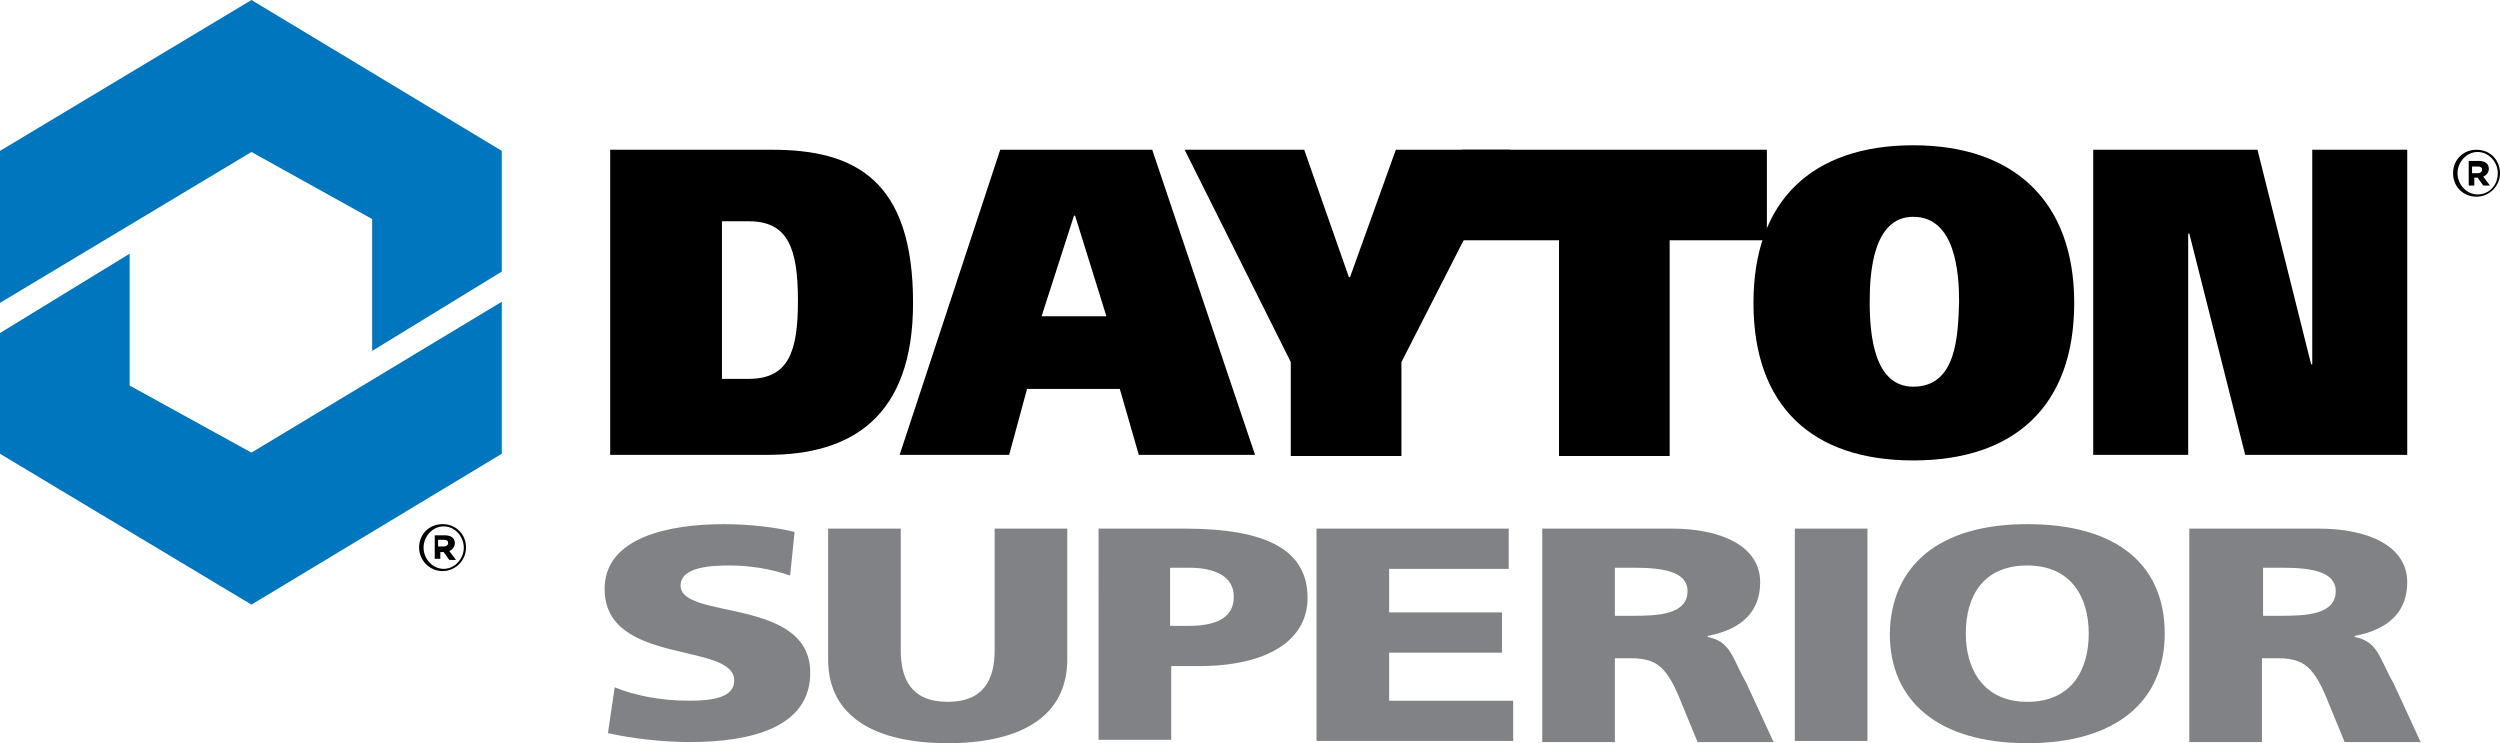 <svg xmlns="http://www.w3.org/2000/svg" xmlns:xlink="http://www.w3.org/1999/xlink" id="Layer_1" x="0px" y="0px" viewBox="0 0 223.7 66.5" style="enable-background:new 0 0 223.7 66.5;" xml:space="preserve"><style type="text/css">	.st0{fill:#0076BE;}	.st1{fill:#808285;}</style><g>	<g>		<g>			<path d="M54.6,13.4h14.5c7.4,0,12.6,2.7,12.6,13.7c0,10.3-5.6,13.6-13,13.6H54.6V13.4z M64.5,33.9H67c3.6,0,4.4-2.5,4.4-7    c0-4.7-0.9-7.1-4.4-7.1h-2.4V33.9z"></path>			<path d="M89.5,13.4h13.6l9.2,27.3h-10.4l-1.7-5.9h-8.3l-1.6,5.9h-9.8L89.5,13.4z M93.2,28.3H99l-2.8-9h-0.1L93.2,28.3z"></path>			<path d="M125.4,32.4v8.4h-9.9v-8.4L106,13.4h10.7l4,11.4h0.1l4.1-11.4h10.2L125.4,32.4z"></path>			<path d="M158.1,21.5h-8.7v19.3h-9.9V21.5h-8.7v-8.1h27.3V21.5z"></path>			<path d="M171.2,41.2c-9,0-14.3-4.8-14.3-14.1c0-9.2,5.3-14.1,14.3-14.1c9,0,14.4,5,14.4,14.1C185.6,36.4,180.2,41.2,171.2,41.2z     M171.2,34.6c3.9,0,4-4.6,4.1-7.6c0-2.5-0.3-7.6-4.1-7.6c-3.6,0-3.9,5-3.9,7.6C167.3,30,167.7,34.6,171.2,34.6z"></path>			<path d="M187.2,13.4H202l4.8,19.2h0.1V13.4h8.5v27.3h-14.5l-5-19.8h-0.1v19.8h-8.5V13.4z"></path>		</g>		<g>			<polygon class="st0" points="44.9,27 44.9,40.6 22.5,54.1 0,40.6 0,29.8 11.6,22.7 11.6,34.5 22.5,40.5    "></polygon>			<polygon class="st0" points="0,27.1 0,13.5 22.5,0 44.9,13.5 44.9,24.3 33.3,31.4 33.3,19.6 22.5,13.6    "></polygon>		</g>		<g>			<path class="st1" d="M55,61.5c1.7,0.7,4,1.2,6.7,1.2c2.1,0,4-0.3,4-1.8c0-3.5-11.6-1.3-11.6-8.2c0-4.6,5.7-5.8,10.7-5.8    c2.3,0,4.7,0.3,6.3,0.7l-0.4,3.9c-1.7-0.6-3.6-0.9-5.4-0.9c-1.6,0-4.4,0.1-4.4,1.8c0,3.1,11.6,1,11.6,7.8c0,4.9-5.3,6.2-10.8,6.2    c-2.3,0-5.1-0.3-7.3-0.8L55,61.5z"></path>			<path class="st1" d="M95.5,59c0,5.2-4.3,7.5-10.7,7.5c-6.4,0-10.7-2.3-10.7-7.5V47.3h6.5v10.9c0,2.5,0.9,4.6,4.2,4.6    s4.2-2.1,4.2-4.6V47.3h6.5V59z"></path>			<path class="st1" d="M98.2,47.3h7.8c7.5,0,11,2,11,6.2c0,3.8-3.6,6.1-9.7,6.1h-2.5v6.6h-6.5V47.3z M104.7,56h1.7    c2.2,0,4-0.6,4-2.6c0-1.9-1.8-2.6-4-2.6h-1.7V56z"></path>			<path class="st1" d="M117.8,47.3H135v3.6h-10.7v3.9h10.1v3.6h-10.1v4.3h11.1v3.6h-17.6V47.3z"></path>			<path class="st1" d="M138,47.3h11.6c4.3,0,7.9,1.5,7.9,4.8c0,2.5-1.5,4.2-4.7,4.8v0.1c2.1,0.4,2.2,1.9,3.5,4.2l2.4,5.2h-6.8    l-1.4-3.4c-1.3-3.3-2.2-4.1-4.6-4.1h-1.4v7.5H138V47.3z M144.5,55.1h1.7c2.1,0,4.8-0.1,4.8-2.2c0-1.8-2.3-2.1-4.8-2.1h-1.7V55.1z    "></path>			<path class="st1" d="M160.6,47.3h6.5v19h-6.5V47.3z"></path>			<path class="st1" d="M181.4,46.9c8.1,0,12.3,3.7,12.3,9.8c0,6-4.3,9.8-12.3,9.8c-8,0-12.3-3.8-12.3-9.8    C169.2,50.7,173.4,46.9,181.4,46.9z M181.4,62.8c4,0,5.5-2.9,5.5-6.1c0-3.3-1.6-6.1-5.5-6.1c-4,0-5.5,2.8-5.5,6.1    C175.9,59.9,177.5,62.8,181.4,62.8z"></path>			<path class="st1" d="M195.9,47.3h11.6c4.3,0,7.9,1.5,7.9,4.8c0,2.5-1.5,4.2-4.7,4.8v0.1c2.1,0.4,2.2,1.9,3.5,4.2l2.4,5.2h-6.8    l-1.4-3.4c-1.3-3.3-2.2-4.1-4.6-4.1h-1.4v7.5h-6.5V47.3z M202.5,55.1h1.7c2.1,0,4.8-0.1,4.8-2.2c0-1.8-2.3-2.1-4.8-2.1h-1.7V55.1    z"></path>		</g>	</g>	<g>		<path d="M37.5,49L37.5,49c0-1.2,0.9-2.1,2.1-2.1c1.2,0,2.1,0.9,2.1,2.1v0c0,1.1-0.9,2.1-2.1,2.1C38.4,51.1,37.5,50.1,37.5,49z    M41.5,49L41.5,49c0-1-0.8-1.9-1.8-1.9c-1,0-1.8,0.9-1.8,1.9v0c0,1,0.8,1.9,1.8,1.9C40.7,50.9,41.5,50,41.5,49z M38.8,47.9h1   c0.5,0,0.9,0.2,0.9,0.7c0,0.3-0.2,0.6-0.5,0.7l0.6,0.8h-0.6l-0.5-0.7h-0.3V50h-0.5V47.9z M39.7,48.9c0.2,0,0.4-0.1,0.4-0.3   c0-0.2-0.1-0.3-0.4-0.3h-0.5v0.6H39.7z"></path>	</g>	<g>		<path d="M219.5,15.5L219.5,15.5c0-1.2,0.9-2.1,2.1-2.1c1.2,0,2.1,0.9,2.1,2.1v0c0,1.1-0.9,2.1-2.1,2.1   C220.4,17.6,219.5,16.7,219.5,15.5z M223.5,15.5L223.5,15.5c0-1-0.8-1.9-1.8-1.9c-1,0-1.8,0.9-1.8,1.9v0c0,1,0.8,1.9,1.8,1.9   C222.7,17.4,223.5,16.6,223.5,15.5z M220.8,14.4h1c0.5,0,0.9,0.2,0.9,0.7c0,0.3-0.2,0.6-0.5,0.7l0.6,0.8h-0.6l-0.5-0.7h-0.3v0.7   h-0.5V14.4z M221.7,15.5c0.2,0,0.4-0.1,0.4-0.3c0-0.2-0.1-0.3-0.4-0.3h-0.5v0.6H221.7z"></path>	</g></g></svg>